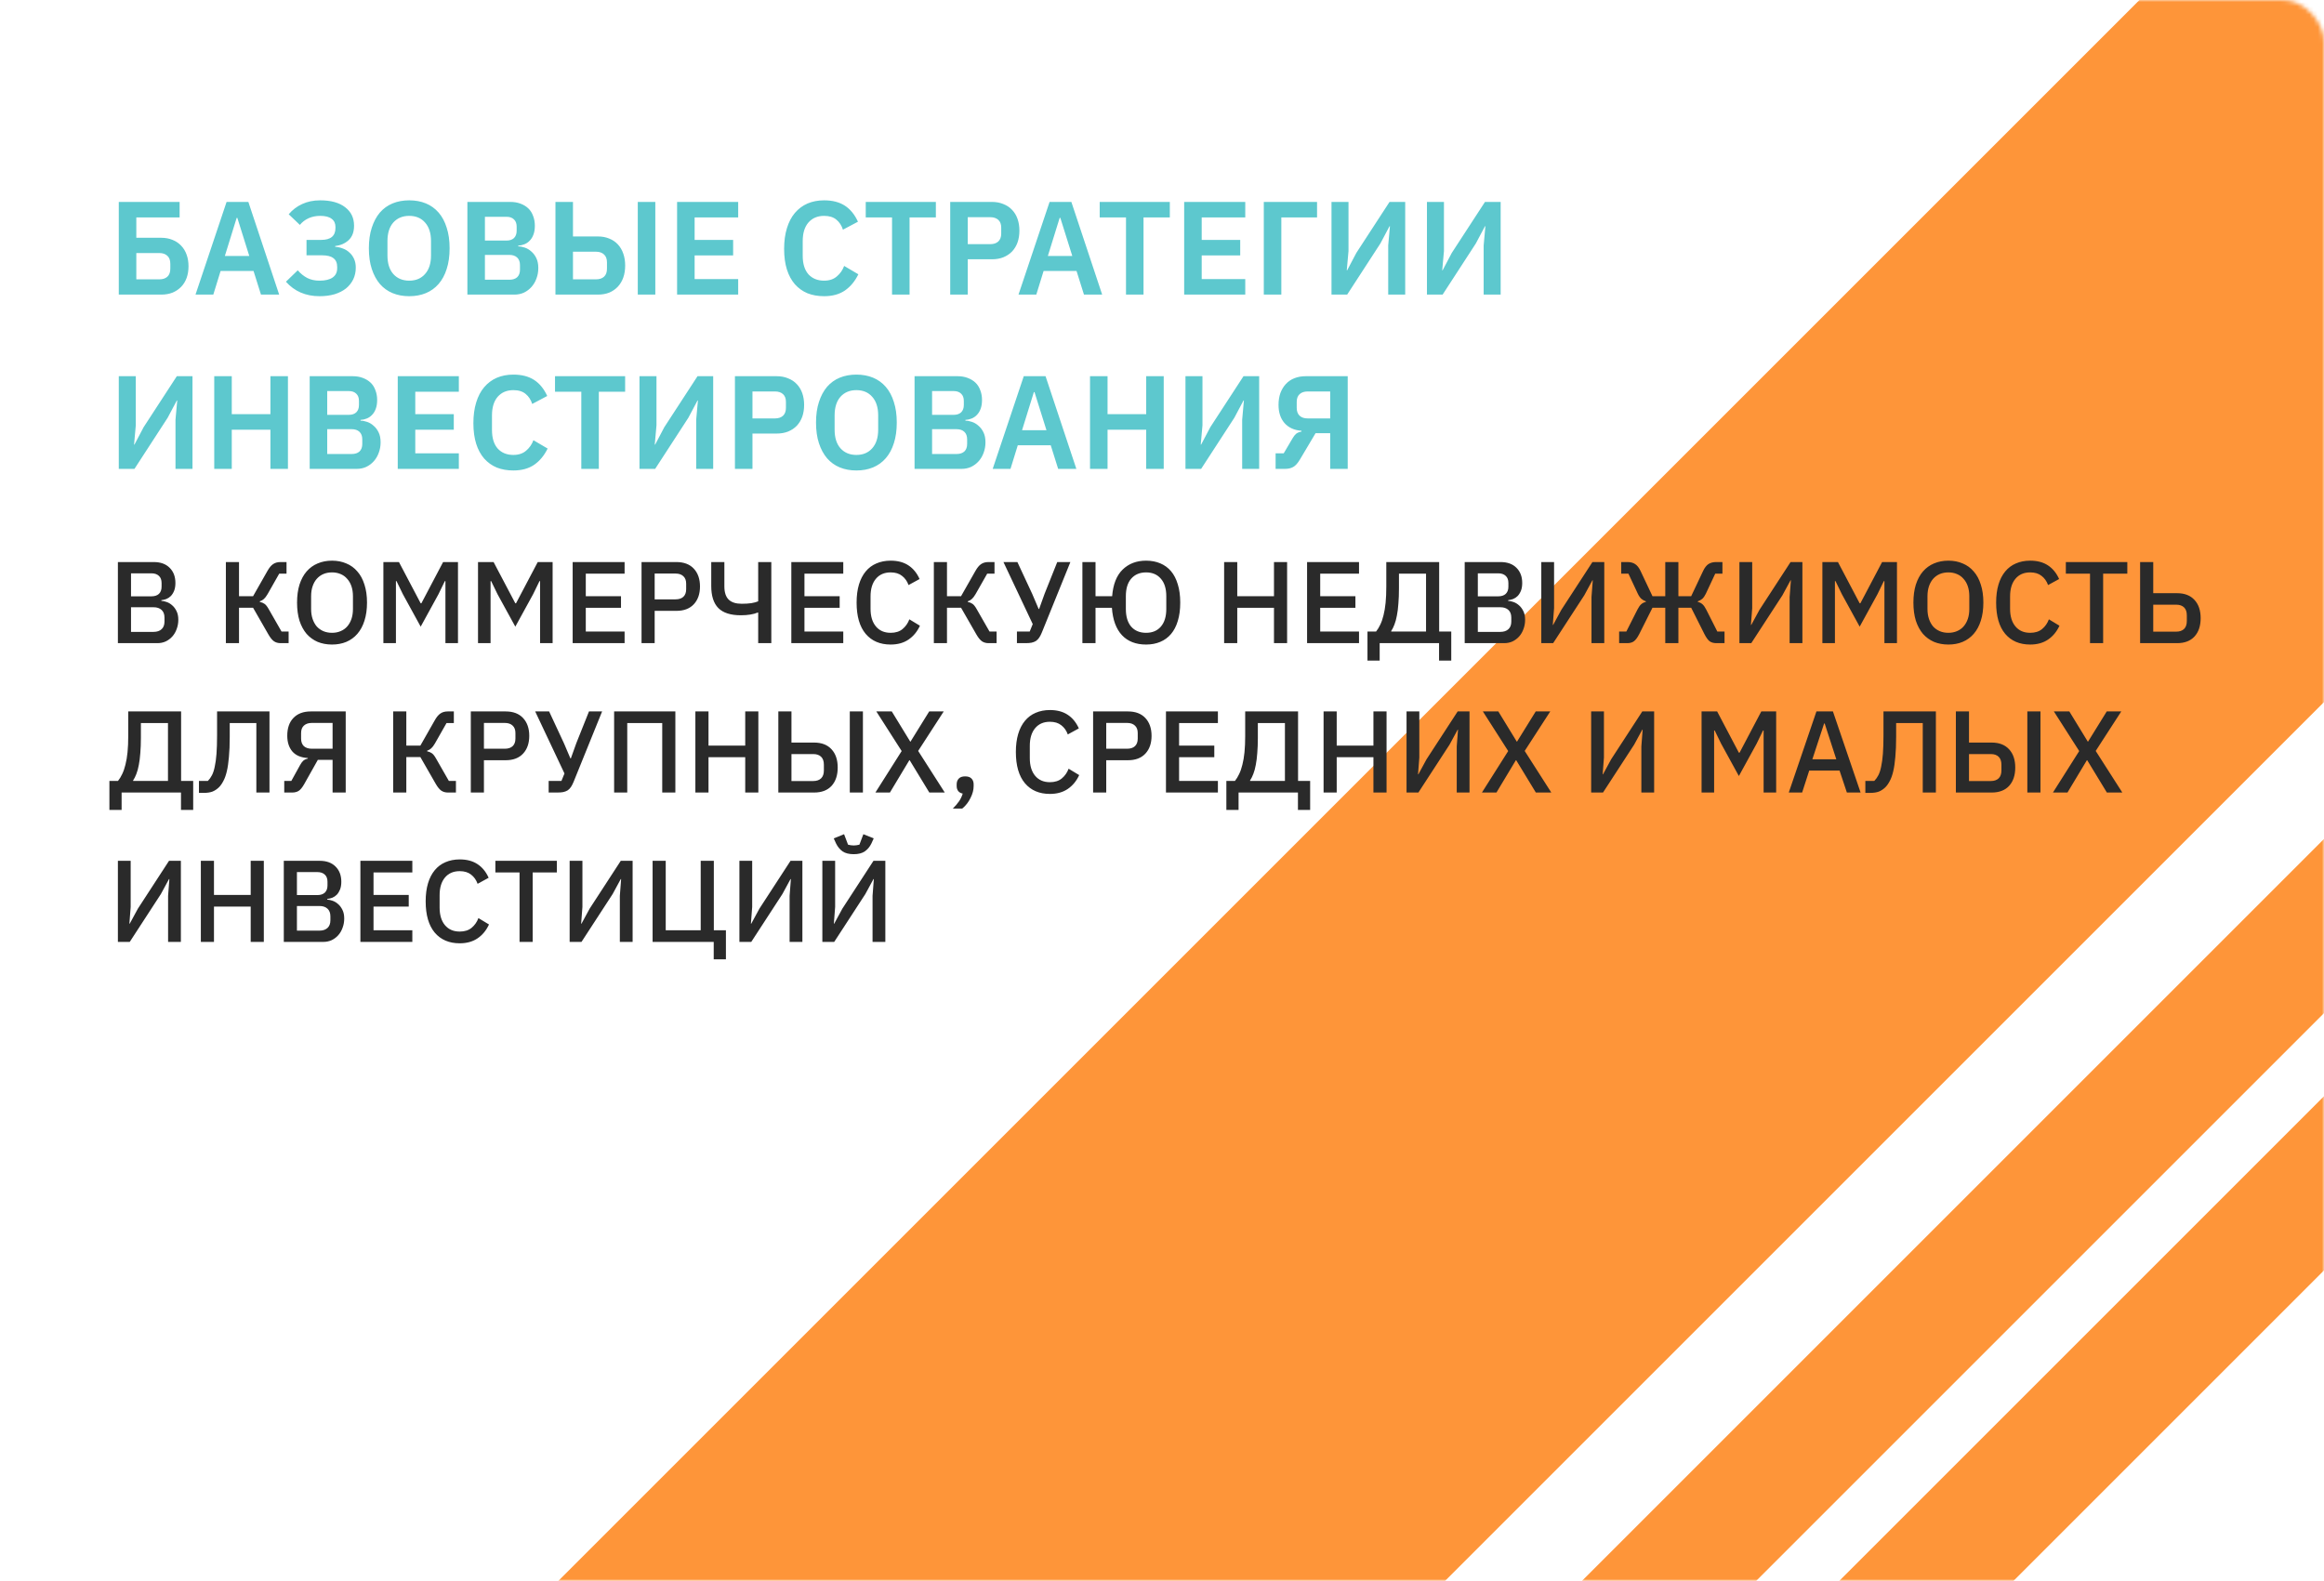 <?xml version="1.0" encoding="UTF-8"?> <svg xmlns="http://www.w3.org/2000/svg" width="560" height="381" viewBox="0 0 560 381" fill="none"><mask id="mask0_4880_6" style="mask-type:alpha" maskUnits="userSpaceOnUse" x="0" y="0" width="560" height="381"><rect width="560" height="381" rx="10" fill="#F2F2F2"></rect></mask><g mask="url(#mask0_4880_6)"><rect x="631.977" y="-116.441" width="151.089" height="808.131" rx="10" transform="rotate(45 631.977 -116.441)" fill="#FE9539"></rect><rect x="741.19" y="21" width="29.686" height="642.322" rx="10" transform="rotate(45 741.19 21)" fill="#FE9539"></rect><rect x="722.19" y="102" width="29.686" height="642.322" rx="10" transform="rotate(45 722.19 102)" fill="#FE9539"></rect></g><path d="M28.624 48.664H43.28V52.408H32.848V57.304H38.832C39.856 57.304 40.773 57.475 41.584 57.816C42.395 58.136 43.088 58.605 43.664 59.224C44.24 59.821 44.677 60.547 44.976 61.4C45.275 62.232 45.424 63.16 45.424 64.184C45.424 65.187 45.275 66.115 44.976 66.968C44.677 67.8 44.24 68.515 43.664 69.112C43.088 69.709 42.395 70.179 41.584 70.52C40.773 70.84 39.856 71 38.832 71H28.624V48.664ZM38.416 67.32C39.227 67.32 39.867 67.107 40.336 66.68C40.805 66.253 41.04 65.603 41.04 64.728V63.576C41.04 62.723 40.805 62.083 40.336 61.656C39.867 61.208 39.227 60.984 38.416 60.984H32.848V67.32H38.416ZM62.886 71L61.093 65.304H53.157L51.398 71H47.109L54.597 48.664H59.846L67.269 71H62.886ZM57.19 52.504H57.029L54.181 61.688H60.069L57.19 52.504ZM76.994 71.384C73.666 71.384 70.968 70.221 68.898 67.896L71.746 65.144C72.429 65.933 73.197 66.552 74.05 67C74.904 67.427 75.885 67.64 76.994 67.64C78.381 67.64 79.437 67.384 80.162 66.872C80.888 66.36 81.25 65.613 81.25 64.632V64.344C81.25 63.384 80.952 62.68 80.354 62.232C79.778 61.763 78.861 61.528 77.602 61.528H73.858V57.816H77.41C79.693 57.816 80.834 56.856 80.834 54.936V54.68C80.834 53.827 80.525 53.176 79.906 52.728C79.309 52.259 78.392 52.024 77.154 52.024C76.13 52.024 75.192 52.216 74.338 52.6C73.506 52.984 72.813 53.517 72.258 54.2L69.57 51.64C70.466 50.573 71.544 49.752 72.802 49.176C74.082 48.579 75.533 48.28 77.154 48.28C79.736 48.28 81.741 48.835 83.17 49.944C84.6 51.032 85.314 52.515 85.314 54.392C85.314 55.907 84.877 57.069 84.002 57.88C83.149 58.669 82.072 59.139 80.77 59.288V59.48C81.41 59.523 82.029 59.661 82.626 59.896C83.224 60.109 83.746 60.429 84.194 60.856C84.664 61.261 85.037 61.773 85.314 62.392C85.592 62.989 85.73 63.693 85.73 64.504C85.73 65.528 85.528 66.467 85.122 67.32C84.717 68.152 84.141 68.877 83.394 69.496C82.648 70.093 81.73 70.563 80.642 70.904C79.554 71.224 78.338 71.384 76.994 71.384ZM98.611 71.384C97.139 71.384 95.805 71.139 94.611 70.648C93.416 70.157 92.392 69.421 91.539 68.44C90.707 67.459 90.056 66.253 89.587 64.824C89.117 63.395 88.883 61.731 88.883 59.832C88.883 57.955 89.117 56.301 89.587 54.872C90.056 53.421 90.707 52.205 91.539 51.224C92.392 50.243 93.416 49.507 94.611 49.016C95.805 48.525 97.139 48.28 98.611 48.28C100.083 48.28 101.416 48.525 102.611 49.016C103.805 49.507 104.829 50.243 105.683 51.224C106.536 52.205 107.187 53.421 107.635 54.872C108.104 56.301 108.339 57.955 108.339 59.832C108.339 61.731 108.104 63.395 107.635 64.824C107.187 66.253 106.536 67.459 105.683 68.44C104.829 69.421 103.805 70.157 102.611 70.648C101.416 71.139 100.083 71.384 98.611 71.384ZM98.611 67.64C100.211 67.64 101.48 67.107 102.419 66.04C103.379 64.973 103.859 63.48 103.859 61.56V58.104C103.859 56.184 103.379 54.691 102.419 53.624C101.48 52.557 100.211 52.024 98.611 52.024C97.011 52.024 95.731 52.557 94.771 53.624C93.832 54.691 93.363 56.184 93.363 58.104V61.56C93.363 63.48 93.832 64.973 94.771 66.04C95.731 67.107 97.011 67.64 98.611 67.64ZM112.624 48.664H122.96C123.877 48.664 124.699 48.803 125.424 49.08C126.171 49.357 126.8 49.741 127.312 50.232C127.824 50.723 128.208 51.331 128.464 52.056C128.741 52.76 128.88 53.539 128.88 54.392C128.88 55.245 128.763 55.971 128.528 56.568C128.315 57.144 128.016 57.624 127.632 58.008C127.269 58.392 126.843 58.68 126.352 58.872C125.883 59.064 125.392 59.171 124.88 59.192V59.384C125.371 59.384 125.893 59.48 126.448 59.672C127.024 59.864 127.547 60.173 128.016 60.6C128.507 61.005 128.912 61.539 129.232 62.2C129.552 62.84 129.712 63.64 129.712 64.6C129.712 65.496 129.563 66.339 129.264 67.128C128.987 67.896 128.592 68.568 128.08 69.144C127.568 69.72 126.96 70.179 126.256 70.52C125.552 70.84 124.784 71 123.952 71H112.624V48.664ZM116.848 67.416H122.736C123.547 67.416 124.176 67.213 124.624 66.808C125.072 66.381 125.296 65.773 125.296 64.984V63.896C125.296 63.107 125.072 62.499 124.624 62.072C124.176 61.645 123.547 61.432 122.736 61.432H116.848V67.416ZM116.848 57.976H122.064C122.832 57.976 123.429 57.773 123.856 57.368C124.283 56.941 124.496 56.355 124.496 55.608V54.616C124.496 53.869 124.283 53.293 123.856 52.888C123.429 52.461 122.832 52.248 122.064 52.248H116.848V57.976ZM133.843 48.664H138.067V56.984H144.051C145.075 56.984 145.992 57.155 146.803 57.496C147.613 57.816 148.307 58.285 148.883 58.904C149.459 59.523 149.896 60.269 150.195 61.144C150.493 61.997 150.643 62.947 150.643 63.992C150.643 65.059 150.493 66.019 150.195 66.872C149.896 67.725 149.459 68.461 148.883 69.08C148.307 69.699 147.613 70.179 146.803 70.52C145.992 70.84 145.075 71 144.051 71H133.843V48.664ZM143.635 67.32C144.445 67.32 145.085 67.107 145.555 66.68C146.024 66.253 146.259 65.603 146.259 64.728V63.256C146.259 62.403 146.024 61.763 145.555 61.336C145.085 60.888 144.445 60.664 143.635 60.664H138.067V67.32H143.635ZM153.683 48.664H157.907V71H153.683V48.664ZM163.155 71V48.664H177.875V52.408H167.379V57.816H176.659V61.56H167.379V67.256H177.875V71H163.155ZM198.577 71.384C197.105 71.384 195.772 71.149 194.577 70.68C193.404 70.189 192.391 69.464 191.537 68.504C190.705 67.544 190.065 66.36 189.617 64.952C189.169 63.523 188.945 61.869 188.945 59.992C188.945 58.115 189.169 56.451 189.617 55C190.065 53.528 190.705 52.301 191.537 51.32C192.391 50.317 193.404 49.56 194.577 49.048C195.772 48.536 197.105 48.28 198.577 48.28C200.583 48.28 202.247 48.707 203.569 49.56C204.892 50.413 205.948 51.704 206.737 53.432L203.121 55.352C202.801 54.349 202.279 53.549 201.553 52.952C200.828 52.333 199.836 52.024 198.577 52.024C196.999 52.024 195.74 52.557 194.801 53.624C193.884 54.691 193.425 56.184 193.425 58.104V61.624C193.425 63.565 193.884 65.059 194.801 66.104C195.74 67.128 196.999 67.64 198.577 67.64C199.836 67.64 200.86 67.299 201.649 66.616C202.46 65.933 203.047 65.091 203.409 64.088L206.833 66.104C206.023 67.768 204.945 69.069 203.601 70.008C202.257 70.925 200.583 71.384 198.577 71.384ZM219.173 52.408V71H214.949V52.408H208.613V48.664H225.509V52.408H219.173ZM228.968 71V48.664H239.016C240.04 48.664 240.957 48.835 241.768 49.176C242.6 49.496 243.304 49.965 243.88 50.584C244.456 51.181 244.893 51.907 245.192 52.76C245.49 53.613 245.64 54.552 245.64 55.576C245.64 56.621 245.49 57.571 245.192 58.424C244.893 59.256 244.456 59.981 243.88 60.6C243.304 61.197 242.6 61.667 241.768 62.008C240.957 62.328 240.04 62.488 239.016 62.488H233.192V71H228.968ZM233.192 58.84H238.632C239.442 58.84 240.082 58.627 240.552 58.2C241.021 57.752 241.256 57.123 241.256 56.312V54.84C241.256 54.029 241.021 53.411 240.552 52.984C240.082 52.557 239.442 52.344 238.632 52.344H233.192V58.84ZM261.198 71L259.406 65.304H251.47L249.71 71H245.422L252.91 48.664H258.158L265.582 71H261.198ZM255.502 52.504H255.342L252.494 61.688H258.382L255.502 52.504ZM275.548 52.408V71H271.324V52.408H264.988V48.664H281.884V52.408H275.548ZM285.343 71V48.664H300.063V52.408H289.567V57.816H298.847V61.56H289.567V67.256H300.063V71H285.343ZM304.53 48.664H317.362V52.408H308.754V71H304.53V48.664ZM320.843 48.664H324.939V60.504L324.523 65.144H324.619L326.827 60.952L334.827 48.664H338.603V71H334.507V59.16L334.923 54.52H334.827L332.619 58.68L324.619 71H320.843V48.664ZM343.843 48.664H347.939V60.504L347.523 65.144H347.619L349.827 60.952L357.827 48.664H361.603V71H357.507V59.16L357.923 54.52H357.827L355.619 58.68L347.619 71H343.843V48.664ZM28.624 90.664H32.72V102.504L32.304 107.144H32.4L34.608 102.952L42.608 90.664H46.384V113H42.288V101.16L42.704 96.52H42.608L40.4 100.68L32.4 113H28.624V90.664ZM65.16 103.56H55.848V113H51.624V90.664H55.848V99.816H65.16V90.664H69.384V113H65.16V103.56ZM74.624 90.664H84.96C85.877 90.664 86.699 90.803 87.424 91.08C88.171 91.357 88.8 91.741 89.312 92.232C89.824 92.723 90.208 93.331 90.464 94.056C90.741 94.76 90.88 95.539 90.88 96.392C90.88 97.245 90.763 97.971 90.528 98.568C90.315 99.144 90.016 99.624 89.632 100.008C89.269 100.392 88.843 100.68 88.352 100.872C87.883 101.064 87.392 101.171 86.88 101.192V101.384C87.371 101.384 87.893 101.48 88.448 101.672C89.024 101.864 89.547 102.173 90.016 102.6C90.507 103.005 90.912 103.539 91.232 104.2C91.552 104.84 91.712 105.64 91.712 106.6C91.712 107.496 91.563 108.339 91.264 109.128C90.987 109.896 90.592 110.568 90.08 111.144C89.568 111.72 88.96 112.179 88.256 112.52C87.552 112.84 86.784 113 85.952 113H74.624V90.664ZM78.848 109.416H84.736C85.547 109.416 86.176 109.213 86.624 108.808C87.072 108.381 87.296 107.773 87.296 106.984V105.896C87.296 105.107 87.072 104.499 86.624 104.072C86.176 103.645 85.547 103.432 84.736 103.432H78.848V109.416ZM78.848 99.976H84.064C84.832 99.976 85.429 99.773 85.856 99.368C86.283 98.941 86.496 98.355 86.496 97.608V96.616C86.496 95.869 86.283 95.293 85.856 94.888C85.429 94.461 84.832 94.248 84.064 94.248H78.848V99.976ZM95.843 113V90.664H110.563V94.408H100.067V99.816H109.347V103.56H100.067V109.256H110.563V113H95.843ZM123.702 113.384C122.23 113.384 120.897 113.149 119.702 112.68C118.529 112.189 117.516 111.464 116.662 110.504C115.83 109.544 115.19 108.36 114.742 106.952C114.294 105.523 114.07 103.869 114.07 101.992C114.07 100.115 114.294 98.451 114.742 97C115.19 95.528 115.83 94.301 116.662 93.32C117.516 92.317 118.529 91.56 119.702 91.048C120.897 90.536 122.23 90.28 123.702 90.28C125.708 90.28 127.372 90.707 128.694 91.56C130.017 92.413 131.073 93.704 131.862 95.432L128.246 97.352C127.926 96.349 127.404 95.549 126.678 94.952C125.953 94.333 124.961 94.024 123.702 94.024C122.124 94.024 120.865 94.557 119.926 95.624C119.009 96.691 118.55 98.184 118.55 100.104V103.624C118.55 105.565 119.009 107.059 119.926 108.104C120.865 109.128 122.124 109.64 123.702 109.64C124.961 109.64 125.985 109.299 126.774 108.616C127.585 107.933 128.172 107.091 128.534 106.088L131.958 108.104C131.148 109.768 130.07 111.069 128.726 112.008C127.382 112.925 125.708 113.384 123.702 113.384ZM144.298 94.408V113H140.074V94.408H133.738V90.664H150.634V94.408H144.298ZM154.093 90.664H158.189V102.504L157.773 107.144H157.869L160.077 102.952L168.077 90.664H171.853V113H167.757V101.16L168.173 96.52H168.077L165.869 100.68L157.869 113H154.093V90.664ZM177.093 113V90.664H187.141C188.165 90.664 189.082 90.835 189.893 91.176C190.725 91.496 191.429 91.965 192.005 92.584C192.581 93.181 193.018 93.907 193.317 94.76C193.615 95.613 193.765 96.552 193.765 97.576C193.765 98.621 193.615 99.571 193.317 100.424C193.018 101.256 192.581 101.981 192.005 102.6C191.429 103.197 190.725 103.667 189.893 104.008C189.082 104.328 188.165 104.488 187.141 104.488H181.317V113H177.093ZM181.317 100.84H186.757C187.567 100.84 188.207 100.627 188.677 100.2C189.146 99.752 189.381 99.123 189.381 98.312V96.84C189.381 96.029 189.146 95.411 188.677 94.984C188.207 94.557 187.567 94.344 186.757 94.344H181.317V100.84ZM206.361 113.384C204.889 113.384 203.555 113.139 202.361 112.648C201.166 112.157 200.142 111.421 199.289 110.44C198.457 109.459 197.806 108.253 197.337 106.824C196.867 105.395 196.633 103.731 196.633 101.832C196.633 99.955 196.867 98.301 197.337 96.872C197.806 95.421 198.457 94.205 199.289 93.224C200.142 92.243 201.166 91.507 202.361 91.016C203.555 90.525 204.889 90.28 206.361 90.28C207.833 90.28 209.166 90.525 210.361 91.016C211.555 91.507 212.579 92.243 213.433 93.224C214.286 94.205 214.937 95.421 215.385 96.872C215.854 98.301 216.089 99.955 216.089 101.832C216.089 103.731 215.854 105.395 215.385 106.824C214.937 108.253 214.286 109.459 213.433 110.44C212.579 111.421 211.555 112.157 210.361 112.648C209.166 113.139 207.833 113.384 206.361 113.384ZM206.361 109.64C207.961 109.64 209.23 109.107 210.169 108.04C211.129 106.973 211.609 105.48 211.609 103.56V100.104C211.609 98.184 211.129 96.691 210.169 95.624C209.23 94.557 207.961 94.024 206.361 94.024C204.761 94.024 203.481 94.557 202.521 95.624C201.582 96.691 201.113 98.184 201.113 100.104V103.56C201.113 105.48 201.582 106.973 202.521 108.04C203.481 109.107 204.761 109.64 206.361 109.64ZM220.374 90.664H230.71C231.627 90.664 232.449 90.803 233.174 91.08C233.921 91.357 234.55 91.741 235.062 92.232C235.574 92.723 235.958 93.331 236.214 94.056C236.491 94.76 236.63 95.539 236.63 96.392C236.63 97.245 236.513 97.971 236.278 98.568C236.065 99.144 235.766 99.624 235.382 100.008C235.019 100.392 234.593 100.68 234.102 100.872C233.633 101.064 233.142 101.171 232.63 101.192V101.384C233.121 101.384 233.643 101.48 234.198 101.672C234.774 101.864 235.297 102.173 235.766 102.6C236.257 103.005 236.662 103.539 236.982 104.2C237.302 104.84 237.462 105.64 237.462 106.6C237.462 107.496 237.313 108.339 237.014 109.128C236.737 109.896 236.342 110.568 235.83 111.144C235.318 111.72 234.71 112.179 234.006 112.52C233.302 112.84 232.534 113 231.702 113H220.374V90.664ZM224.598 109.416H230.486C231.297 109.416 231.926 109.213 232.374 108.808C232.822 108.381 233.046 107.773 233.046 106.984V105.896C233.046 105.107 232.822 104.499 232.374 104.072C231.926 103.645 231.297 103.432 230.486 103.432H224.598V109.416ZM224.598 99.976H229.814C230.582 99.976 231.179 99.773 231.606 99.368C232.033 98.941 232.246 98.355 232.246 97.608V96.616C232.246 95.869 232.033 95.293 231.606 94.888C231.179 94.461 230.582 94.248 229.814 94.248H224.598V99.976ZM254.979 113L253.187 107.304H245.251L243.491 113H239.203L246.691 90.664H251.939L259.363 113H254.979ZM249.283 94.504H249.123L246.275 103.688H252.163L249.283 94.504ZM276.191 103.56H266.879V113H262.655V90.664H266.879V99.816H276.191V90.664H280.415V113H276.191V103.56ZM285.655 90.664H289.751V102.504L289.335 107.144H289.431L291.639 102.952L299.639 90.664H303.415V113H299.319V101.16L299.735 96.52H299.639L297.431 100.68L289.431 113H285.655V90.664ZM307.375 109.256H309.327L311.439 105.672C311.717 105.181 312.005 104.808 312.303 104.552C312.623 104.296 313.061 104.115 313.615 104.008V103.816C311.866 103.688 310.501 103.069 309.519 101.96C308.559 100.851 308.079 99.389 308.079 97.576C308.079 96.531 308.229 95.581 308.527 94.728C308.847 93.875 309.285 93.149 309.839 92.552C310.415 91.933 311.109 91.464 311.919 91.144C312.73 90.824 313.647 90.664 314.671 90.664H324.751V113H320.527V104.392H317.007L313.263 110.696C312.709 111.635 312.154 112.253 311.599 112.552C311.066 112.851 310.405 113 309.615 113H307.375V109.256ZM320.527 100.84V94.344H315.087C314.277 94.344 313.637 94.557 313.167 94.984C312.698 95.411 312.463 96.029 312.463 96.84V98.312C312.463 99.123 312.698 99.752 313.167 100.2C313.637 100.627 314.277 100.84 315.087 100.84H320.527Z" fill="#5DC8CE"></path><path d="M28.408 135.456H37.06C38.684 135.456 39.953 135.913 40.868 136.828C41.801 137.743 42.268 138.965 42.268 140.496C42.268 141.224 42.165 141.849 41.96 142.372C41.755 142.876 41.493 143.296 41.176 143.632C40.859 143.949 40.495 144.192 40.084 144.36C39.673 144.509 39.272 144.603 38.88 144.64V144.808C39.272 144.827 39.701 144.92 40.168 145.088C40.653 145.256 41.101 145.527 41.512 145.9C41.923 146.255 42.268 146.721 42.548 147.3C42.828 147.86 42.968 148.551 42.968 149.372C42.968 150.156 42.837 150.893 42.576 151.584C42.333 152.275 41.988 152.872 41.54 153.376C41.092 153.88 40.56 154.281 39.944 154.58C39.328 154.86 38.656 155 37.928 155H28.408V135.456ZM31.572 152.284H37.004C37.825 152.284 38.469 152.069 38.936 151.64C39.403 151.211 39.636 150.595 39.636 149.792V148.84C39.636 148.037 39.403 147.421 38.936 146.992C38.469 146.563 37.825 146.348 37.004 146.348H31.572V152.284ZM31.572 143.716H36.472C37.256 143.716 37.863 143.52 38.292 143.128C38.721 142.717 38.936 142.139 38.936 141.392V140.496C38.936 139.749 38.721 139.18 38.292 138.788C37.863 138.377 37.256 138.172 36.472 138.172H31.572V143.716ZM54.428 135.456H57.592V143.688H60.98L64.451 137.584C64.881 136.819 65.329 136.277 65.796 135.96C66.281 135.624 66.869 135.456 67.559 135.456H69.043V138.256H67.279L64.48 143.184C64.162 143.725 63.864 144.117 63.584 144.36C63.322 144.603 62.995 144.789 62.603 144.92V145.06C63.051 145.153 63.434 145.312 63.752 145.536C64.069 145.76 64.395 146.171 64.731 146.768L67.84 152.2H69.547V155H67.615C66.999 155 66.468 154.851 66.019 154.552C65.572 154.235 65.124 153.684 64.675 152.9L60.98 146.46H57.592V155H54.428V135.456ZM80.007 155.336C78.738 155.336 77.58 155.121 76.535 154.692C75.508 154.244 74.622 153.6 73.875 152.76C73.147 151.901 72.578 150.847 72.167 149.596C71.775 148.327 71.579 146.871 71.579 145.228C71.579 143.585 71.775 142.139 72.167 140.888C72.578 139.619 73.147 138.564 73.875 137.724C74.622 136.865 75.508 136.221 76.535 135.792C77.58 135.344 78.738 135.12 80.007 135.12C81.276 135.12 82.424 135.344 83.451 135.792C84.496 136.221 85.383 136.865 86.111 137.724C86.858 138.564 87.427 139.619 87.819 140.888C88.23 142.139 88.435 143.585 88.435 145.228C88.435 146.871 88.23 148.327 87.819 149.596C87.427 150.847 86.858 151.901 86.111 152.76C85.383 153.6 84.496 154.244 83.451 154.692C82.424 155.121 81.276 155.336 80.007 155.336ZM80.007 152.508C80.754 152.508 81.435 152.377 82.051 152.116C82.686 151.855 83.218 151.481 83.647 150.996C84.095 150.492 84.44 149.885 84.683 149.176C84.926 148.467 85.047 147.664 85.047 146.768V143.688C85.047 142.792 84.926 141.989 84.683 141.28C84.44 140.571 84.095 139.973 83.647 139.488C83.218 138.984 82.686 138.601 82.051 138.34C81.435 138.079 80.754 137.948 80.007 137.948C79.242 137.948 78.551 138.079 77.935 138.34C77.319 138.601 76.787 138.984 76.339 139.488C75.91 139.973 75.574 140.571 75.331 141.28C75.088 141.989 74.967 142.792 74.967 143.688V146.768C74.967 147.664 75.088 148.467 75.331 149.176C75.574 149.885 75.91 150.492 76.339 150.996C76.787 151.481 77.319 151.855 77.935 152.116C78.551 152.377 79.242 152.508 80.007 152.508ZM107.333 140.048H107.193L105.653 143.212L101.369 151.024L97.085 143.212L95.545 140.048H95.405V155H92.381V135.456H96.133L101.369 145.396H101.537L106.773 135.456H110.357V155H107.333V140.048ZM130.137 140.048H129.997L128.457 143.212L124.173 151.024L119.889 143.212L118.349 140.048H118.209V155H115.185V135.456H118.937L124.173 145.396H124.341L129.577 135.456H133.161V155H130.137V140.048ZM137.99 155V135.456H150.506V138.256H141.154V143.688H149.638V146.488H141.154V152.2H150.506V155H137.99ZM154.588 155V135.456H162.988C164.798 135.456 166.198 135.988 167.188 137.052C168.177 138.116 168.672 139.544 168.672 141.336C168.672 143.128 168.177 144.556 167.188 145.62C166.198 146.684 164.798 147.216 162.988 147.216H157.752V155H154.588ZM157.752 144.444H162.792C163.594 144.444 164.22 144.239 164.668 143.828C165.116 143.399 165.34 142.792 165.34 142.008V140.664C165.34 139.88 165.116 139.283 164.668 138.872C164.22 138.443 163.594 138.228 162.792 138.228H157.752V144.444ZM182.696 147.636H182.556C182.071 147.841 181.483 148 180.792 148.112C180.12 148.224 179.355 148.28 178.496 148.28C176.051 148.28 174.25 147.701 173.092 146.544C171.954 145.387 171.384 143.613 171.384 141.224V135.456H174.548V141.308C174.548 142.764 174.894 143.828 175.584 144.5C176.275 145.172 177.32 145.508 178.72 145.508C179.598 145.508 180.363 145.461 181.016 145.368C181.688 145.256 182.248 145.107 182.696 144.92V135.456H185.86V155H182.696V147.636ZM190.681 155V135.456H203.197V138.256H193.845V143.688H202.329V146.488H193.845V152.2H203.197V155H190.681ZM214.615 155.336C212.058 155.336 210.051 154.477 208.595 152.76C207.139 151.024 206.411 148.513 206.411 145.228C206.411 143.585 206.598 142.139 206.971 140.888C207.344 139.637 207.886 138.583 208.595 137.724C209.304 136.865 210.163 136.221 211.171 135.792C212.198 135.344 213.346 135.12 214.615 135.12C216.314 135.12 217.732 135.493 218.871 136.24C220.028 136.987 220.934 138.088 221.587 139.544L218.927 141C218.591 140.067 218.068 139.329 217.359 138.788C216.668 138.228 215.754 137.948 214.615 137.948C213.103 137.948 211.918 138.461 211.059 139.488C210.2 140.515 209.771 141.933 209.771 143.744V146.712C209.771 148.523 210.2 149.941 211.059 150.968C211.918 151.995 213.103 152.508 214.615 152.508C215.791 152.508 216.743 152.209 217.471 151.612C218.218 150.996 218.768 150.212 219.123 149.26L221.671 150.8C221.018 152.219 220.103 153.329 218.927 154.132C217.751 154.935 216.314 155.336 214.615 155.336ZM225.025 135.456H228.189V143.688H231.577L235.049 137.584C235.479 136.819 235.927 136.277 236.393 135.96C236.879 135.624 237.467 135.456 238.157 135.456H239.641V138.256H237.877L235.077 143.184C234.76 143.725 234.461 144.117 234.181 144.36C233.92 144.603 233.593 144.789 233.201 144.92V145.06C233.649 145.153 234.032 145.312 234.349 145.536C234.667 145.76 234.993 146.171 235.329 146.768L238.437 152.2H240.145V155H238.213C237.597 155 237.065 154.851 236.617 154.552C236.169 154.235 235.721 153.684 235.273 152.9L231.577 146.46H228.189V155H225.025V135.456ZM245.044 152.2H248.124L248.852 150.408L241.796 135.456H245.156L248.74 143.156L250.28 146.768H250.392L251.708 143.1L254.76 135.456H257.924L251.064 152.396C250.859 152.9 250.644 153.32 250.42 153.656C250.196 153.992 249.935 154.263 249.636 154.468C249.338 154.655 248.983 154.795 248.572 154.888C248.18 154.963 247.704 155 247.144 155H245.044V152.2ZM276.162 155.336C273.717 155.336 271.785 154.589 270.366 153.096C268.947 151.584 268.135 149.381 267.93 146.488H263.982V155H260.818V135.456H263.982V143.688H267.986C268.21 140.832 269.05 138.695 270.506 137.276C271.981 135.839 273.866 135.12 276.162 135.12C277.431 135.12 278.57 135.335 279.578 135.764C280.605 136.193 281.473 136.828 282.182 137.668C282.891 138.508 283.433 139.563 283.806 140.832C284.198 142.083 284.394 143.548 284.394 145.228C284.394 146.908 284.198 148.383 283.806 149.652C283.433 150.903 282.891 151.948 282.182 152.788C281.473 153.628 280.605 154.263 279.578 154.692C278.57 155.121 277.431 155.336 276.162 155.336ZM276.162 152.508C277.674 152.508 278.859 152.013 279.718 151.024C280.595 150.016 281.034 148.597 281.034 146.768V143.688C281.034 141.859 280.595 140.449 279.718 139.46C278.859 138.452 277.674 137.948 276.162 137.948C274.65 137.948 273.455 138.452 272.578 139.46C271.719 140.449 271.29 141.859 271.29 143.688V146.768C271.29 148.597 271.719 150.016 272.578 151.024C273.455 152.013 274.65 152.508 276.162 152.508ZM306.983 146.488H298.135V155H294.971V135.456H298.135V143.688H306.983V135.456H310.147V155H306.983V146.488ZM314.959 155V135.456H327.475V138.256H318.123V143.688H326.607V146.488H318.123V152.2H327.475V155H314.959ZM329.512 152.2H331.584C331.958 151.733 332.294 151.183 332.592 150.548C332.91 149.895 333.171 149.139 333.376 148.28C333.6 147.403 333.768 146.404 333.88 145.284C333.992 144.145 334.048 142.848 334.048 141.392V135.456H346.788V152.2H349.7V159.2H346.76V155H332.452V159.2H329.512V152.2ZM343.624 152.2V138.256H337.1V141.756C337.1 143.156 337.054 144.397 336.96 145.48C336.886 146.563 336.764 147.524 336.596 148.364C336.447 149.185 336.251 149.904 336.008 150.52C335.784 151.117 335.523 151.64 335.224 152.088V152.2H343.624ZM352.939 135.456H361.591C363.215 135.456 364.485 135.913 365.399 136.828C366.333 137.743 366.799 138.965 366.799 140.496C366.799 141.224 366.697 141.849 366.491 142.372C366.286 142.876 366.025 143.296 365.707 143.632C365.39 143.949 365.026 144.192 364.615 144.36C364.205 144.509 363.803 144.603 363.411 144.64V144.808C363.803 144.827 364.233 144.92 364.699 145.088C365.185 145.256 365.633 145.527 366.043 145.9C366.454 146.255 366.799 146.721 367.079 147.3C367.359 147.86 367.499 148.551 367.499 149.372C367.499 150.156 367.369 150.893 367.107 151.584C366.865 152.275 366.519 152.872 366.071 153.376C365.623 153.88 365.091 154.281 364.475 154.58C363.859 154.86 363.187 155 362.459 155H352.939V135.456ZM356.103 152.284H361.535C362.357 152.284 363.001 152.069 363.467 151.64C363.934 151.211 364.167 150.595 364.167 149.792V148.84C364.167 148.037 363.934 147.421 363.467 146.992C363.001 146.563 362.357 146.348 361.535 146.348H356.103V152.284ZM356.103 143.716H361.003C361.787 143.716 362.394 143.52 362.823 143.128C363.253 142.717 363.467 142.139 363.467 141.392V140.496C363.467 139.749 363.253 139.18 362.823 138.788C362.394 138.377 361.787 138.172 361.003 138.172H356.103V143.716ZM371.396 135.456H374.476V146.572L374.168 150.604H374.252L376.212 146.992L383.716 135.456H386.572V155H383.492V143.884L383.8 139.852H383.716L381.756 143.464L374.252 155H371.396V135.456ZM390.153 152.2H391.889L394.549 146.936C394.847 146.339 395.155 145.9 395.473 145.62C395.79 145.34 396.163 145.153 396.593 145.06V144.92C396.201 144.789 395.846 144.593 395.529 144.332C395.211 144.052 394.922 143.641 394.661 143.1L392.393 138.256H390.657V135.456H392.197C392.906 135.456 393.503 135.615 393.989 135.932C394.493 136.249 394.931 136.8 395.305 137.584L398.189 143.688H401.269V135.456H404.433V143.688H407.513L410.397 137.584C410.77 136.8 411.199 136.249 411.685 135.932C412.189 135.615 412.795 135.456 413.505 135.456H415.045V138.256H413.309L411.041 143.1C410.779 143.641 410.49 144.052 410.173 144.332C409.855 144.593 409.501 144.789 409.109 144.92V145.06C409.538 145.153 409.911 145.34 410.229 145.62C410.546 145.9 410.854 146.339 411.153 146.936L413.813 152.2H415.549V155H413.589C412.935 155 412.394 154.851 411.965 154.552C411.554 154.235 411.134 153.656 410.705 152.816L407.513 146.46H404.433V155H401.269V146.46H398.189L394.997 152.816C394.567 153.656 394.138 154.235 393.709 154.552C393.298 154.851 392.766 155 392.113 155H390.153V152.2ZM419.138 135.456H422.218V146.572L421.91 150.604H421.994L423.954 146.992L431.458 135.456H434.314V155H431.234V143.884L431.542 139.852H431.458L429.498 143.464L421.994 155H419.138V135.456ZM454.079 140.048H453.939L452.399 143.212L448.115 151.024L443.831 143.212L442.291 140.048H442.151V155H439.127V135.456H442.879L448.115 145.396H448.283L453.519 135.456H457.103V155H454.079V140.048ZM469.491 155.336C468.222 155.336 467.065 155.121 466.019 154.692C464.993 154.244 464.106 153.6 463.359 152.76C462.631 151.901 462.062 150.847 461.651 149.596C461.259 148.327 461.063 146.871 461.063 145.228C461.063 143.585 461.259 142.139 461.651 140.888C462.062 139.619 462.631 138.564 463.359 137.724C464.106 136.865 464.993 136.221 466.019 135.792C467.065 135.344 468.222 135.12 469.491 135.12C470.761 135.12 471.909 135.344 472.935 135.792C473.981 136.221 474.867 136.865 475.595 137.724C476.342 138.564 476.911 139.619 477.303 140.888C477.714 142.139 477.919 143.585 477.919 145.228C477.919 146.871 477.714 148.327 477.303 149.596C476.911 150.847 476.342 151.901 475.595 152.76C474.867 153.6 473.981 154.244 472.935 154.692C471.909 155.121 470.761 155.336 469.491 155.336ZM469.491 152.508C470.238 152.508 470.919 152.377 471.535 152.116C472.17 151.855 472.702 151.481 473.131 150.996C473.579 150.492 473.925 149.885 474.167 149.176C474.41 148.467 474.531 147.664 474.531 146.768V143.688C474.531 142.792 474.41 141.989 474.167 141.28C473.925 140.571 473.579 139.973 473.131 139.488C472.702 138.984 472.17 138.601 471.535 138.34C470.919 138.079 470.238 137.948 469.491 137.948C468.726 137.948 468.035 138.079 467.419 138.34C466.803 138.601 466.271 138.984 465.823 139.488C465.394 139.973 465.058 140.571 464.815 141.28C464.573 141.989 464.451 142.792 464.451 143.688V146.768C464.451 147.664 464.573 148.467 464.815 149.176C465.058 149.885 465.394 150.492 465.823 150.996C466.271 151.481 466.803 151.855 467.419 152.116C468.035 152.377 468.726 152.508 469.491 152.508ZM489.201 155.336C486.644 155.336 484.637 154.477 483.181 152.76C481.725 151.024 480.997 148.513 480.997 145.228C480.997 143.585 481.184 142.139 481.557 140.888C481.93 139.637 482.472 138.583 483.181 137.724C483.89 136.865 484.749 136.221 485.757 135.792C486.784 135.344 487.932 135.12 489.201 135.12C490.9 135.12 492.318 135.493 493.457 136.24C494.614 136.987 495.52 138.088 496.173 139.544L493.513 141C493.177 140.067 492.654 139.329 491.945 138.788C491.254 138.228 490.34 137.948 489.201 137.948C487.689 137.948 486.504 138.461 485.645 139.488C484.786 140.515 484.357 141.933 484.357 143.744V146.712C484.357 148.523 484.786 149.941 485.645 150.968C486.504 151.995 487.689 152.508 489.201 152.508C490.377 152.508 491.329 152.209 492.057 151.612C492.804 150.996 493.354 150.212 493.709 149.26L496.257 150.8C495.604 152.219 494.689 153.329 493.513 154.132C492.337 154.935 490.9 155.336 489.201 155.336ZM506.781 138.256V155H503.617V138.256H497.793V135.456H512.605V138.256H506.781ZM515.689 135.456H518.853V142.96H524.593C526.404 142.96 527.804 143.501 528.793 144.584C529.783 145.648 530.277 147.113 530.277 148.98C530.277 150.847 529.783 152.321 528.793 153.404C527.804 154.468 526.404 155 524.593 155H515.689V135.456ZM524.397 152.228C525.2 152.228 525.825 152.013 526.273 151.584C526.721 151.155 526.945 150.511 526.945 149.652V148.308C526.945 147.449 526.721 146.805 526.273 146.376C525.825 145.947 525.2 145.732 524.397 145.732H518.853V152.228H524.397ZM26.364 188.2H28.436C28.809 187.733 29.145 187.183 29.444 186.548C29.761 185.895 30.023 185.139 30.228 184.28C30.452 183.403 30.62 182.404 30.732 181.284C30.844 180.145 30.9 178.848 30.9 177.392V171.456H43.64V188.2H46.552V195.2H43.612V191H29.304V195.2H26.364V188.2ZM40.476 188.2V174.256H33.952V177.756C33.952 179.156 33.905 180.397 33.812 181.48C33.737 182.563 33.616 183.524 33.448 184.364C33.299 185.185 33.103 185.904 32.86 186.52C32.636 187.117 32.375 187.64 32.076 188.088V188.2H40.476ZM47.939 188.2H50.095C50.468 187.827 50.795 187.369 51.075 186.828C51.355 186.287 51.579 185.596 51.747 184.756C51.934 183.916 52.074 182.889 52.167 181.676C52.26 180.444 52.307 178.951 52.307 177.196V171.456H64.935V191H61.771V174.256H55.359V177.56C55.359 179.445 55.294 181.069 55.163 182.432C55.051 183.776 54.883 184.924 54.659 185.876C54.435 186.828 54.155 187.612 53.819 188.228C53.502 188.844 53.147 189.348 52.755 189.74C52.27 190.207 51.747 190.552 51.187 190.776C50.627 190.981 49.946 191.084 49.143 191.084H47.939V188.2ZM68.492 188.2H70.2L72.272 184.448C72.533 183.963 72.794 183.599 73.056 183.356C73.317 183.113 73.69 182.936 74.176 182.824V182.684C72.533 182.591 71.292 182.068 70.452 181.116C69.63 180.145 69.22 178.876 69.22 177.308C69.22 175.479 69.714 174.051 70.704 173.024C71.712 171.979 73.102 171.456 74.876 171.456H83.304V191H80.14V183.132H76.584L73.28 189.012C72.832 189.796 72.393 190.328 71.964 190.608C71.534 190.869 71.012 191 70.396 191H68.492V188.2ZM80.14 180.444V174.228H75.128C74.325 174.228 73.69 174.443 73.224 174.872C72.776 175.283 72.552 175.88 72.552 176.664V178.008C72.552 178.792 72.776 179.399 73.224 179.828C73.69 180.239 74.325 180.444 75.128 180.444H80.14ZM94.744 171.456H97.908V179.688H101.296L104.768 173.584C105.197 172.819 105.645 172.277 106.112 171.96C106.597 171.624 107.185 171.456 107.876 171.456H109.36V174.256H107.596L104.796 179.184C104.479 179.725 104.18 180.117 103.9 180.36C103.639 180.603 103.312 180.789 102.92 180.92V181.06C103.368 181.153 103.751 181.312 104.068 181.536C104.385 181.76 104.712 182.171 105.048 182.768L108.156 188.2H109.864V191H107.932C107.316 191 106.784 190.851 106.336 190.552C105.888 190.235 105.44 189.684 104.992 188.9L101.296 182.46H97.908V191H94.744V171.456ZM113.447 191V171.456H121.847C123.658 171.456 125.058 171.988 126.047 173.052C127.036 174.116 127.531 175.544 127.531 177.336C127.531 179.128 127.036 180.556 126.047 181.62C125.058 182.684 123.658 183.216 121.847 183.216H116.611V191H113.447ZM116.611 180.444H121.651C122.454 180.444 123.079 180.239 123.527 179.828C123.975 179.399 124.199 178.792 124.199 178.008V176.664C124.199 175.88 123.975 175.283 123.527 174.872C123.079 174.443 122.454 174.228 121.651 174.228H116.611V180.444ZM132.208 188.2H135.288L136.016 186.408L128.96 171.456H132.32L135.904 179.156L137.444 182.768H137.556L138.872 179.1L141.924 171.456H145.088L138.228 188.396C138.023 188.9 137.808 189.32 137.584 189.656C137.36 189.992 137.099 190.263 136.8 190.468C136.502 190.655 136.147 190.795 135.736 190.888C135.344 190.963 134.868 191 134.308 191H132.208V188.2ZM147.982 171.456H162.738V191H159.574V174.256H151.146V191H147.982V171.456ZM179.572 182.488H170.724V191H167.56V171.456H170.724V179.688H179.572V171.456H182.736V191H179.572V182.488ZM187.549 171.456H190.713V178.96H196.173C197.983 178.96 199.383 179.501 200.373 180.584C201.362 181.648 201.857 183.113 201.857 184.98C201.857 186.847 201.362 188.321 200.373 189.404C199.383 190.468 197.983 191 196.173 191H187.549V171.456ZM195.977 188.228C196.779 188.228 197.405 188.013 197.853 187.584C198.301 187.155 198.525 186.511 198.525 185.652V184.308C198.525 183.449 198.301 182.805 197.853 182.376C197.405 181.947 196.779 181.732 195.977 181.732H190.713V188.228H195.977ZM204.769 171.456H207.933V191H204.769V171.456ZM227.656 191H223.932L219.2 183.216H219.116L214.44 191H210.94L217.268 181.004L211.164 171.456H214.888L219.34 178.736H219.396L223.904 171.456H227.404L221.244 180.976L227.656 191ZM232.568 187.108C233.258 187.108 233.772 187.285 234.108 187.64C234.444 187.995 234.612 188.452 234.612 189.012V189.46C234.612 190.375 234.36 191.327 233.856 192.316C233.37 193.324 232.708 194.173 231.868 194.864H229.6C230.197 194.267 230.692 193.688 231.084 193.128C231.476 192.568 231.774 191.943 231.98 191.252C231.494 191.159 231.13 190.953 230.888 190.636C230.645 190.3 230.524 189.908 230.524 189.46V189.012C230.524 188.452 230.692 187.995 231.028 187.64C231.364 187.285 231.877 187.108 232.568 187.108ZM252.99 191.336C250.433 191.336 248.426 190.477 246.97 188.76C245.514 187.024 244.786 184.513 244.786 181.228C244.786 179.585 244.973 178.139 245.346 176.888C245.719 175.637 246.261 174.583 246.97 173.724C247.679 172.865 248.538 172.221 249.546 171.792C250.573 171.344 251.721 171.12 252.99 171.12C254.689 171.12 256.107 171.493 257.246 172.24C258.403 172.987 259.309 174.088 259.962 175.544L257.302 177C256.966 176.067 256.443 175.329 255.734 174.788C255.043 174.228 254.129 173.948 252.99 173.948C251.478 173.948 250.293 174.461 249.434 175.488C248.575 176.515 248.146 177.933 248.146 179.744V182.712C248.146 184.523 248.575 185.941 249.434 186.968C250.293 187.995 251.478 188.508 252.99 188.508C254.166 188.508 255.118 188.209 255.846 187.612C256.593 186.996 257.143 186.212 257.498 185.26L260.046 186.8C259.393 188.219 258.478 189.329 257.302 190.132C256.126 190.935 254.689 191.336 252.99 191.336ZM263.4 191V171.456H271.8C273.611 171.456 275.011 171.988 276 173.052C276.99 174.116 277.484 175.544 277.484 177.336C277.484 179.128 276.99 180.556 276 181.62C275.011 182.684 273.611 183.216 271.8 183.216H266.564V191H263.4ZM266.564 180.444H271.604C272.407 180.444 273.032 180.239 273.48 179.828C273.928 179.399 274.152 178.792 274.152 178.008V176.664C274.152 175.88 273.928 175.283 273.48 174.872C273.032 174.443 272.407 174.228 271.604 174.228H266.564V180.444ZM280.955 191V171.456H293.471V174.256H284.119V179.688H292.603V182.488H284.119V188.2H293.471V191H280.955ZM295.509 188.2H297.581C297.954 187.733 298.29 187.183 298.589 186.548C298.906 185.895 299.167 185.139 299.373 184.28C299.597 183.403 299.765 182.404 299.877 181.284C299.989 180.145 300.045 178.848 300.045 177.392V171.456H312.785V188.2H315.697V195.2H312.757V191H298.449V195.2H295.509V188.2ZM309.621 188.2V174.256H303.097V177.756C303.097 179.156 303.05 180.397 302.957 181.48C302.882 182.563 302.761 183.524 302.593 184.364C302.443 185.185 302.247 185.904 302.005 186.52C301.781 187.117 301.519 187.64 301.221 188.088V188.2H309.621ZM330.947 182.488H322.099V191H318.935V171.456H322.099V179.688H330.947V171.456H334.111V191H330.947V182.488ZM338.924 171.456H342.004V182.572L341.696 186.604H341.78L343.74 182.992L351.244 171.456H354.1V191H351.02V179.884L351.328 175.852H351.244L349.284 179.464L341.78 191H338.924V171.456ZM373.808 191H370.084L365.352 183.216H365.268L360.592 191H357.092L363.42 181.004L357.316 171.456H361.04L365.492 178.736H365.548L370.056 171.456H373.556L367.396 180.976L373.808 191ZM383.412 171.456H386.492V182.572L386.184 186.604H386.268L388.228 182.992L395.732 171.456H398.588V191H395.508V179.884L395.816 175.852H395.732L393.772 179.464L386.268 191H383.412V171.456ZM424.969 176.048H424.829L423.289 179.212L419.005 187.024L414.721 179.212L413.181 176.048H413.041V191H410.017V171.456H413.769L419.005 181.396H419.173L424.409 171.456H427.993V191H424.969V176.048ZM445.03 191L443.266 185.708H435.958L434.25 191H431.03L437.694 171.456H441.67L448.334 191H445.03ZM439.682 174.368H439.542L436.714 182.992H442.482L439.682 174.368ZM449.482 188.2H451.638C452.011 187.827 452.338 187.369 452.618 186.828C452.898 186.287 453.122 185.596 453.29 184.756C453.477 183.916 453.617 182.889 453.71 181.676C453.803 180.444 453.85 178.951 453.85 177.196V171.456H466.478V191H463.314V174.256H456.902V177.56C456.902 179.445 456.837 181.069 456.706 182.432C456.594 183.776 456.426 184.924 456.202 185.876C455.978 186.828 455.698 187.612 455.362 188.228C455.045 188.844 454.69 189.348 454.298 189.74C453.813 190.207 453.29 190.552 452.73 190.776C452.17 190.981 451.489 191.084 450.686 191.084H449.482V188.2ZM471.295 171.456H474.459V178.96H479.919C481.729 178.96 483.129 179.501 484.119 180.584C485.108 181.648 485.603 183.113 485.603 184.98C485.603 186.847 485.108 188.321 484.119 189.404C483.129 190.468 481.729 191 479.919 191H471.295V171.456ZM479.723 188.228C480.525 188.228 481.151 188.013 481.599 187.584C482.047 187.155 482.271 186.511 482.271 185.652V184.308C482.271 183.449 482.047 182.805 481.599 182.376C481.151 181.947 480.525 181.732 479.723 181.732H474.459V188.228H479.723ZM488.515 171.456H491.679V191H488.515V171.456ZM511.402 191H507.678L502.946 183.216H502.862L498.186 191H494.686L501.014 181.004L494.91 171.456H498.634L503.086 178.736H503.142L507.65 171.456H511.15L504.99 180.976L511.402 191ZM28.408 207.456H31.488V218.572L31.18 222.604H31.264L33.224 218.992L40.728 207.456H43.584V227H40.504V215.884L40.812 211.852H40.728L38.768 215.464L31.264 227H28.408V207.456ZM60.408 218.488H51.56V227H48.396V207.456H51.56V215.688H60.408V207.456H63.572V227H60.408V218.488ZM68.385 207.456H77.037C78.661 207.456 79.93 207.913 80.845 208.828C81.778 209.743 82.245 210.965 82.245 212.496C82.245 213.224 82.142 213.849 81.937 214.372C81.731 214.876 81.47 215.296 81.153 215.632C80.835 215.949 80.471 216.192 80.061 216.36C79.65 216.509 79.249 216.603 78.857 216.64V216.808C79.249 216.827 79.678 216.92 80.145 217.088C80.63 217.256 81.078 217.527 81.489 217.9C81.899 218.255 82.245 218.721 82.525 219.3C82.805 219.86 82.945 220.551 82.945 221.372C82.945 222.156 82.814 222.893 82.553 223.584C82.31 224.275 81.965 224.872 81.517 225.376C81.069 225.88 80.537 226.281 79.921 226.58C79.305 226.86 78.633 227 77.905 227H68.385V207.456ZM71.549 224.284H76.981C77.802 224.284 78.446 224.069 78.913 223.64C79.379 223.211 79.613 222.595 79.613 221.792V220.84C79.613 220.037 79.379 219.421 78.913 218.992C78.446 218.563 77.802 218.348 76.981 218.348H71.549V224.284ZM71.549 215.716H76.449C77.233 215.716 77.839 215.52 78.269 215.128C78.698 214.717 78.913 214.139 78.913 213.392V212.496C78.913 211.749 78.698 211.18 78.269 210.788C77.839 210.377 77.233 210.172 76.449 210.172H71.549V215.716ZM86.842 227V207.456H99.358V210.256H90.006V215.688H98.49V218.488H90.006V224.2H99.358V227H86.842ZM110.775 227.336C108.218 227.336 106.211 226.477 104.755 224.76C103.299 223.024 102.571 220.513 102.571 217.228C102.571 215.585 102.758 214.139 103.131 212.888C103.505 211.637 104.046 210.583 104.755 209.724C105.465 208.865 106.323 208.221 107.331 207.792C108.358 207.344 109.506 207.12 110.775 207.12C112.474 207.12 113.893 207.493 115.031 208.24C116.189 208.987 117.094 210.088 117.747 211.544L115.087 213C114.751 212.067 114.229 211.329 113.519 210.788C112.829 210.228 111.914 209.948 110.775 209.948C109.263 209.948 108.078 210.461 107.219 211.488C106.361 212.515 105.931 213.933 105.931 215.744V218.712C105.931 220.523 106.361 221.941 107.219 222.968C108.078 223.995 109.263 224.508 110.775 224.508C111.951 224.508 112.903 224.209 113.631 223.612C114.378 222.996 114.929 222.212 115.283 221.26L117.831 222.8C117.178 224.219 116.263 225.329 115.087 226.132C113.911 226.935 112.474 227.336 110.775 227.336ZM128.355 210.256V227H125.191V210.256H119.367V207.456H134.179V210.256H128.355ZM137.263 207.456H140.343V218.572L140.035 222.604H140.119L142.079 218.992L149.583 207.456H152.439V227H149.359V215.884L149.667 211.852H149.583L147.623 215.464L140.119 227H137.263V207.456ZM171.98 227H157.252V207.456H160.416V224.2H168.844V207.456H172.008V224.2H174.92V231.2H171.98V227ZM178.17 207.456H181.25V218.572L180.942 222.604H181.026L182.986 218.992L190.49 207.456H193.346V227H190.266V215.884L190.574 211.852H190.49L188.53 215.464L181.026 227H178.17V207.456ZM198.158 207.456H201.238V218.572L200.93 222.604H201.014L202.974 218.992L210.478 207.456H213.334V227H210.254V215.884L210.562 211.852H210.478L208.518 215.464L201.014 227H198.158V207.456ZM205.718 205.86C204.598 205.86 203.702 205.636 203.03 205.188C202.377 204.721 201.854 204.087 201.462 203.284L200.902 202.052L203.394 201.044L204.346 203.564C204.533 203.62 204.747 203.667 204.99 203.704C205.251 203.741 205.494 203.76 205.718 203.76C205.942 203.76 206.175 203.741 206.418 203.704C206.679 203.667 206.903 203.62 207.09 203.564L208.042 201.044L210.534 202.052L209.974 203.284C209.582 204.087 209.05 204.721 208.378 205.188C207.725 205.636 206.838 205.86 205.718 205.86Z" fill="#2A2A2A"></path></svg> 
